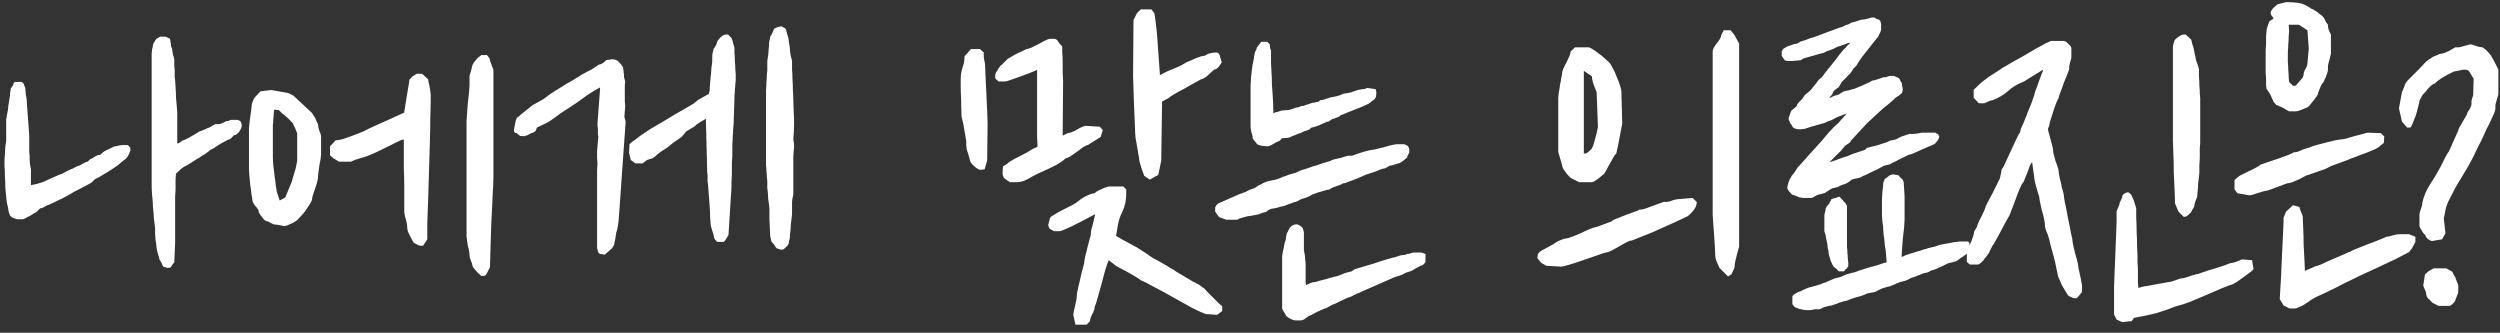 <svg width="293" height="39" viewBox="0 0 293 39" fill="none" xmlns="http://www.w3.org/2000/svg">
<rect x="0" y="0" width="293" height="39" fill="#333333" stroke="none"/>
<path d="M17.776 6.3C17.776 6.2 17.793 6.033 17.826 5.8C17.893 5.533 17.926 5.367 17.926 5.3C17.926 5.2 17.993 5.05 18.126 4.85L18.326 4.55L18.526 4.45C18.593 4.417 18.643 4.383 18.676 4.35C18.709 4.317 18.759 4.3 18.826 4.3H19.376C19.41 4.3 19.459 4.317 19.526 4.35C19.593 4.383 19.66 4.417 19.726 4.45L19.926 4.55C19.926 4.617 19.943 4.683 19.976 4.75C19.976 4.817 19.976 4.883 19.976 4.95C20.009 4.983 20.026 5.033 20.026 5.1C20.026 5.267 20.043 5.4 20.076 5.5C20.11 5.6 20.143 5.683 20.176 5.75C20.176 5.85 20.209 6.067 20.276 6.4C20.376 6.7 20.426 6.9 20.426 7V7.4C20.426 7.433 20.426 7.55 20.426 7.75C20.459 7.95 20.476 8.167 20.476 8.4C20.476 8.633 20.476 8.85 20.476 9.05C20.509 9.25 20.526 9.367 20.526 9.4C20.526 9.567 20.543 9.85 20.576 10.25C20.61 10.617 20.626 11 20.626 11.4C20.66 11.8 20.693 12.183 20.726 12.55C20.759 12.883 20.776 13.1 20.776 13.2V16.8H20.926L21.426 16.45C21.526 16.45 21.759 16.35 22.126 16.15C22.526 15.917 22.843 15.733 23.076 15.6L23.376 15.4C23.443 15.4 23.626 15.333 23.926 15.2C24.259 15.033 24.459 14.95 24.526 14.95L25.226 14.55H25.626C25.759 14.55 25.926 14.5 26.126 14.4L26.526 14.2C26.66 14.2 26.759 14.183 26.826 14.15L27.026 14.05H27.876L28.176 14.2L28.326 14.55V14.85C28.293 14.917 28.259 15 28.226 15.1C28.16 15.267 28.076 15.4 27.976 15.5L27.776 15.7C27.676 15.8 27.559 15.85 27.426 15.85C27.36 15.917 27.259 16.017 27.126 16.15C27.026 16.283 26.91 16.35 26.776 16.35L26.126 16.7C25.926 16.8 25.676 16.95 25.376 17.15C25.11 17.35 24.943 17.45 24.876 17.45C24.676 17.55 24.509 17.667 24.376 17.8C24.076 18.033 23.843 18.183 23.676 18.25C23.576 18.35 23.343 18.5 22.976 18.7C22.643 18.9 22.41 19.05 22.276 19.15L21.776 19.45C21.709 19.45 21.543 19.55 21.276 19.75C21.043 19.95 20.826 20.15 20.626 20.35C20.626 20.483 20.61 20.7 20.576 21C20.576 21.3 20.576 21.633 20.576 22C20.576 22.333 20.559 22.667 20.526 23C20.526 23.3 20.526 23.517 20.526 23.65V28.45L20.426 30.75L20.176 31.05C20.143 31.15 20.093 31.233 20.026 31.3C19.959 31.367 19.826 31.4 19.626 31.4L19.126 31.25L19.026 31.05C19.026 30.983 18.959 30.85 18.826 30.65C18.759 30.55 18.709 30.45 18.676 30.35C18.676 30.283 18.61 30.05 18.476 29.65C18.376 29.25 18.326 28.967 18.326 28.8C18.326 28.7 18.293 28.467 18.226 28.1C18.193 27.733 18.176 27.517 18.176 27.45V26.7C18.176 26.667 18.16 26.533 18.126 26.3C18.093 26.033 18.059 25.767 18.026 25.5C18.026 25.233 18.009 24.983 17.976 24.75C17.943 24.483 17.926 24.333 17.926 24.3C17.926 23.867 17.893 23.4 17.826 22.9C17.793 22.367 17.776 22.067 17.776 22V6.3ZM0.526 18.8C0.526 18.733 0.543 18.483 0.576 18.05C0.609 17.617 0.626 17.317 0.626 17.15L0.726 16.5V14.05C0.726 13.983 0.759 13.767 0.826 13.4C0.926 13 0.976 12.667 0.976 12.4C0.976 12.333 1.009 12.133 1.076 11.8C1.143 11.433 1.176 11.217 1.176 11.15C1.176 11.117 1.176 11.067 1.176 11C1.176 10.9 1.193 10.8 1.226 10.7C1.226 10.567 1.243 10.45 1.276 10.35C1.309 10.283 1.359 10.217 1.426 10.15C1.459 10.083 1.493 10.033 1.526 10C1.559 9.933 1.576 9.867 1.576 9.8L1.726 9.6H2.526C2.559 9.633 2.609 9.667 2.676 9.7C2.776 9.8 2.826 9.883 2.826 9.95C2.826 9.983 2.843 10.033 2.876 10.1C2.943 10.233 2.976 10.317 2.976 10.35V10.55C2.976 10.617 2.993 10.8 3.026 11.1C3.093 11.4 3.126 11.583 3.126 11.65C3.126 11.783 3.143 12.067 3.176 12.5C3.209 12.9 3.243 13.333 3.276 13.8C3.309 14.267 3.343 14.717 3.376 15.15C3.409 15.583 3.426 15.867 3.426 16V16.5C3.426 16.667 3.426 16.867 3.426 17.1C3.426 17.333 3.426 17.567 3.426 17.8C3.459 18.033 3.476 18.25 3.476 18.45C3.476 18.617 3.476 18.717 3.476 18.75C3.476 18.85 3.493 19.05 3.526 19.35C3.593 19.617 3.626 19.783 3.626 19.85V21.7C3.659 21.7 3.743 21.683 3.876 21.65C4.009 21.617 4.159 21.583 4.326 21.55C4.526 21.483 4.693 21.433 4.826 21.4C4.993 21.333 5.093 21.3 5.126 21.3C5.459 21.133 5.776 20.983 6.076 20.85C6.343 20.75 6.576 20.65 6.776 20.55C7.009 20.45 7.193 20.383 7.326 20.35L7.576 20.2L8.276 19.85C8.343 19.85 8.493 19.783 8.726 19.65C8.959 19.517 9.109 19.45 9.176 19.45C9.243 19.45 9.409 19.367 9.676 19.2C9.943 19.033 10.143 18.95 10.276 18.95L10.576 18.65C10.643 18.65 10.776 18.583 10.976 18.45C11.21 18.283 11.376 18.2 11.476 18.2L11.826 18.1C11.926 17.933 12.143 17.767 12.476 17.6C12.843 17.433 13.093 17.317 13.226 17.25C13.293 17.183 13.393 17.15 13.526 17.15C13.659 17.117 13.809 17.083 13.976 17.05C14.11 17.017 14.276 17 14.476 17H14.976L15.276 17.3V17.65L15.176 17.9C15.043 18.267 14.86 18.533 14.626 18.7C14.393 18.867 14.126 19.083 13.826 19.35C13.726 19.417 13.559 19.533 13.326 19.7C13.126 19.833 12.893 19.983 12.626 20.15C12.36 20.317 12.11 20.467 11.876 20.6C11.676 20.733 11.526 20.817 11.426 20.85L11.126 21L10.726 21.4C10.659 21.433 10.509 21.517 10.276 21.65C10.076 21.75 9.826 21.883 9.526 22.05C9.259 22.183 8.993 22.317 8.726 22.45C8.493 22.583 8.326 22.683 8.226 22.75L7.676 23.05C7.609 23.083 7.493 23.15 7.326 23.25C7.159 23.317 6.976 23.4 6.776 23.5C6.576 23.6 6.376 23.7 6.176 23.8C5.976 23.9 5.826 23.967 5.726 24C5.659 24 5.509 24.067 5.276 24.2C5.076 24.333 4.909 24.4 4.776 24.4C4.709 24.4 4.593 24.5 4.426 24.7C4.259 24.867 4.143 24.95 4.076 24.95L3.426 25.35C3.359 25.35 3.226 25.417 3.026 25.55C2.859 25.65 2.726 25.7 2.626 25.7H2.426C2.359 25.7 2.259 25.7 2.126 25.7C2.026 25.7 1.943 25.683 1.876 25.65C1.743 25.617 1.643 25.583 1.576 25.55C1.509 25.55 1.426 25.5 1.326 25.4C1.259 25.367 1.209 25.317 1.176 25.25C1.143 25.183 1.109 25.1 1.076 25C1.009 24.8 0.976 24.65 0.976 24.55C0.976 24.483 0.926 24.25 0.826 23.85C0.759 23.45 0.726 23.183 0.726 23.05C0.693 22.783 0.659 22.433 0.626 22C0.626 21.533 0.609 21.083 0.576 20.65C0.576 20.183 0.559 19.783 0.526 19.45C0.526 19.083 0.526 18.867 0.526 18.8ZM29.179 15C29.179 14.9 29.195 14.733 29.229 14.5C29.262 14.233 29.296 13.967 29.329 13.7C29.362 13.433 29.395 13.2 29.429 13C29.462 12.767 29.479 12.617 29.479 12.55C29.479 12.35 29.529 12.117 29.629 11.85L29.829 11.45L30.529 10.7L31.779 10.55L33.779 10.9L34.379 11.2L36.579 13.25C36.679 13.45 36.795 13.633 36.929 13.8C36.995 13.967 37.062 14.133 37.129 14.3C37.229 14.433 37.279 14.533 37.279 14.6C37.279 14.8 37.329 15.05 37.429 15.35C37.562 15.617 37.629 15.85 37.629 16.05V18.1C37.629 18.2 37.612 18.367 37.579 18.6C37.545 18.833 37.495 19.1 37.429 19.4C37.395 19.667 37.362 19.917 37.329 20.15C37.295 20.383 37.279 20.533 37.279 20.6C37.279 20.8 37.245 21.033 37.179 21.3C37.112 21.567 37.029 21.833 36.929 22.1C36.829 22.367 36.745 22.617 36.679 22.85C36.612 23.05 36.579 23.2 36.579 23.3C36.579 23.467 36.429 23.767 36.129 24.2C35.862 24.633 35.645 24.933 35.479 25.1L34.829 25.8C34.696 25.9 34.545 26 34.379 26.1C34.245 26.167 34.096 26.233 33.929 26.3C33.762 26.4 33.562 26.467 33.329 26.5L32.829 26.4C32.495 26.333 32.245 26.3 32.079 26.3L31.379 25.95C31.145 25.95 30.912 25.767 30.679 25.4C30.546 25.267 30.429 25.083 30.329 24.85C30.329 24.65 30.195 24.417 29.929 24.15C29.695 23.85 29.579 23.617 29.579 23.45C29.579 23.35 29.546 23.133 29.479 22.8C29.445 22.433 29.395 22.067 29.329 21.7C29.296 21.3 29.262 20.933 29.229 20.6C29.195 20.233 29.179 20 29.179 19.9V15ZM47.329 16.35C47.162 16.35 46.929 16.433 46.629 16.6C46.329 16.733 46.096 16.85 45.929 16.95C45.395 17.217 44.779 17.517 44.079 17.85C43.379 18.183 42.745 18.417 42.179 18.55C42.112 18.583 42.029 18.617 41.929 18.65C41.829 18.65 41.712 18.683 41.579 18.75C41.446 18.817 41.295 18.883 41.129 18.95H39.729L39.079 18.55L38.679 18.2V17.15L39.329 16.45C39.529 16.45 39.812 16.4 40.179 16.3C40.545 16.167 40.929 16.033 41.329 15.9C41.729 15.733 42.112 15.583 42.479 15.45C42.846 15.283 43.112 15.15 43.279 15.05L47.379 13.2C47.379 13.1 47.412 12.867 47.479 12.5C47.545 12.1 47.612 11.683 47.679 11.25C47.745 10.817 47.812 10.417 47.879 10.05C47.946 9.683 47.979 9.45 47.979 9.35L48.279 9L48.829 8.65H49.479L50.179 9.3C50.212 9.567 50.262 9.817 50.329 10.05C50.362 10.25 50.395 10.45 50.429 10.65C50.462 10.85 50.479 11 50.479 11.1V12.05C50.479 12.45 50.462 13.067 50.429 13.9C50.429 14.733 50.412 15.683 50.379 16.75C50.346 17.783 50.312 18.883 50.279 20.05C50.245 21.183 50.212 22.283 50.179 23.35C50.145 24.383 50.112 25.333 50.079 26.2C50.079 27.033 50.079 27.65 50.079 28.05L49.579 28.8H49.179L48.479 28.45L48.079 27.7L47.879 27.3C47.779 27.1 47.729 26.867 47.729 26.6C47.729 26.533 47.712 26.4 47.679 26.2C47.645 26 47.596 25.8 47.529 25.6C47.462 25.367 47.412 25.117 47.379 24.85V23.1C47.379 22.833 47.379 22.383 47.379 21.75C47.379 21.117 47.362 20.45 47.329 19.75C47.329 19.017 47.329 18.333 47.329 17.7C47.329 17.067 47.329 16.617 47.329 16.35ZM54.679 14.2C54.679 14.1 54.696 13.85 54.729 13.45C54.762 13.017 54.795 12.567 54.829 12.1C54.895 11.6 54.946 11.15 54.979 10.75C55.012 10.317 55.029 10.05 55.029 9.95V9.25C55.029 9.183 55.029 9.067 55.029 8.9C55.062 8.733 55.112 8.567 55.179 8.4C55.212 8.233 55.262 8.033 55.329 7.8C55.329 7.667 55.446 7.45 55.679 7.15C55.779 7.017 55.895 6.883 56.029 6.75L56.429 6.45H57.079C57.112 6.517 57.162 6.583 57.229 6.65C57.362 6.783 57.429 6.933 57.429 7.1L57.829 8.2V20.95C57.829 21.317 57.795 22 57.729 23C57.696 23.967 57.645 25.017 57.579 26.15C57.545 27.25 57.512 28.3 57.479 29.3C57.446 30.267 57.429 30.933 57.429 31.3L57.079 32L56.879 32.3L56.429 32.35L56.029 32C55.895 31.867 55.779 31.733 55.679 31.6C55.446 31.367 55.329 31.133 55.329 30.9C55.262 30.767 55.212 30.633 55.179 30.5C55.079 30.3 55.029 30.083 55.029 29.85C55.029 29.783 55.012 29.65 54.979 29.45C54.946 29.25 54.895 29.033 54.829 28.8C54.795 28.567 54.762 28.35 54.729 28.15C54.696 27.95 54.679 27.8 54.679 27.7V14.2ZM31.979 18.45C31.979 18.65 31.995 18.967 32.029 19.4C32.096 19.8 32.145 20.217 32.179 20.65C32.245 21.05 32.295 21.433 32.329 21.8C32.395 22.133 32.429 22.35 32.429 22.45L32.779 23.5L33.429 23.15L34.029 21.7C34.129 21.5 34.212 21.267 34.279 21C34.379 20.7 34.462 20.417 34.529 20.15C34.629 19.85 34.696 19.583 34.729 19.35C34.795 19.083 34.829 18.9 34.829 18.8V15.65C34.829 15.583 34.795 15.5 34.729 15.4C34.696 15.267 34.645 15.133 34.579 15L34.379 14.6C34.379 14.5 34.295 14.383 34.129 14.25C33.995 14.083 33.829 13.917 33.629 13.75C33.462 13.583 33.279 13.433 33.079 13.3C32.912 13.133 32.779 13 32.679 12.9L32.129 12.85C32.129 12.95 32.112 13.117 32.079 13.35C32.079 13.55 32.062 13.767 32.029 14C32.029 14.233 32.012 14.45 31.979 14.65C31.979 14.85 31.979 14.983 31.979 15.05V18.45ZM73.727 17.9L73.777 16.9C74.01 16.667 74.244 16.483 74.477 16.35C74.71 16.183 74.927 16.017 75.127 15.85C75.26 15.75 75.61 15.517 76.177 15.15C76.777 14.783 77.427 14.4 78.127 14C78.827 13.567 79.477 13.183 80.077 12.85C80.71 12.483 81.11 12.25 81.277 12.15L81.827 11.7L83.077 11L83.177 10.6C83.177 10.567 83.177 10.467 83.177 10.3C83.21 10.1 83.227 9.883 83.227 9.65C83.26 9.417 83.277 9.217 83.277 9.05C83.31 8.85 83.327 8.733 83.327 8.7C83.327 8.567 83.344 8.317 83.377 7.95C83.444 7.55 83.477 7.283 83.477 7.15V6.8C83.477 6.733 83.477 6.65 83.477 6.55C83.477 6.45 83.494 6.333 83.527 6.2C83.56 6.067 83.594 5.917 83.627 5.75L83.827 5.45C83.96 5.25 84.027 5.083 84.027 4.95C84.094 4.783 84.227 4.6 84.427 4.4C84.627 4.167 84.86 4.05 85.127 4.05H85.327L85.727 4.45L85.877 4.85C85.877 4.917 85.91 5.05 85.977 5.25C86.01 5.383 86.044 5.5 86.077 5.6C86.077 5.7 86.077 5.9 86.077 6.2C86.11 6.5 86.127 6.817 86.127 7.15C86.16 7.483 86.177 7.8 86.177 8.1C86.21 8.4 86.227 8.6 86.227 8.7V9.45C86.227 9.483 86.21 9.617 86.177 9.85C86.177 10.05 86.16 10.267 86.127 10.5C86.127 10.733 86.11 10.967 86.077 11.2C86.077 11.4 86.077 11.517 86.077 11.55L85.977 14.6C85.977 14.667 85.96 14.833 85.927 15.1C85.927 15.367 85.91 15.667 85.877 16C85.877 16.3 85.86 16.583 85.827 16.85C85.827 17.117 85.827 17.267 85.827 17.3V18.35C85.827 18.45 85.81 18.683 85.777 19.05C85.777 19.383 85.777 19.767 85.777 20.2C85.777 20.6 85.76 20.983 85.727 21.35C85.727 21.683 85.727 21.9 85.727 22L85.377 27.55L84.977 28.2L84.827 28.35H84.077C84.01 28.317 83.944 28.25 83.877 28.15C83.744 28.017 83.677 27.883 83.677 27.75C83.677 27.65 83.61 27.417 83.477 27.05C83.344 26.65 83.277 26.35 83.277 26.15C83.277 26.017 83.26 25.783 83.227 25.45C83.227 25.083 83.21 24.683 83.177 24.25C83.144 23.817 83.11 23.367 83.077 22.9C83.044 22.433 83.01 22 82.977 21.6C82.977 21.567 82.96 21.467 82.927 21.3C82.927 21.1 82.927 20.9 82.927 20.7C82.927 20.5 82.91 20.317 82.877 20.15C82.877 19.983 82.877 19.883 82.877 19.85L82.727 13.9C82.66 13.967 82.444 14.1 82.077 14.3C81.744 14.5 81.527 14.667 81.427 14.8L80.427 15.4L79.927 16C79.827 16.1 79.594 16.267 79.227 16.5C78.894 16.733 78.694 16.883 78.627 16.95C78.56 17.017 78.444 17.117 78.277 17.25C78.11 17.35 77.927 17.467 77.727 17.6C77.56 17.7 77.394 17.817 77.227 17.95C77.094 18.05 77.01 18.117 76.977 18.15L76.777 18.35L76.477 18.55L75.827 18.75L75.327 19.15H74.477L73.927 18.75L73.727 17.9ZM69.977 29C69.977 28.9 69.977 28.717 69.977 28.45C69.977 28.183 69.977 27.9 69.977 27.6C69.977 27.3 69.977 27.033 69.977 26.8C69.977 26.533 69.977 26.35 69.977 26.25V26.05C69.977 26.017 69.977 25.867 69.977 25.6C69.977 25.333 69.977 25.05 69.977 24.75C69.977 24.417 69.977 24.117 69.977 23.85C69.977 23.583 69.977 23.417 69.977 23.35V19.95L70.027 19.15C70.027 19.083 70.01 18.867 69.977 18.5C69.977 18.133 69.977 17.867 69.977 17.7L70.127 16C70.127 15.967 70.11 15.883 70.077 15.75C70.077 15.583 70.077 15.417 70.077 15.25C70.077 15.05 70.06 14.883 70.027 14.75C70.027 14.583 70.027 14.483 70.027 14.45L70.327 10.45V10.25L69.777 10.55L68.827 11.15L67.577 12.05L65.677 13.3C65.577 13.367 65.327 13.55 64.927 13.85C64.56 14.117 64.277 14.3 64.077 14.4L62.927 14.95L62.777 15.35L62.477 15.55C62.41 15.55 62.344 15.567 62.277 15.6C62.21 15.633 62.144 15.667 62.077 15.7C61.977 15.767 61.894 15.817 61.827 15.85C61.76 15.85 61.694 15.867 61.627 15.9C61.494 15.967 61.394 15.983 61.327 15.95H61.077C60.977 15.95 60.86 15.883 60.727 15.75C60.66 15.683 60.594 15.633 60.527 15.6C60.394 15.6 60.31 15.55 60.277 15.45C60.244 15.383 60.227 15.317 60.227 15.25L60.427 14.2L60.577 13.8C60.71 13.733 60.86 13.617 61.027 13.45C61.127 13.35 61.227 13.267 61.327 13.2C61.427 13.133 61.594 13 61.827 12.8C62.094 12.567 62.277 12.417 62.377 12.35L63.727 11.6L64.377 11.1L65.127 10.6C65.227 10.567 65.394 10.467 65.627 10.3C65.894 10.133 66.16 9.967 66.427 9.8C66.727 9.633 66.994 9.483 67.227 9.35C67.46 9.183 67.627 9.083 67.727 9.05L68.177 8.75L68.827 8.4L69.327 8.15L69.927 7.75L70.127 7.6C70.427 7.533 70.644 7.433 70.777 7.3C70.877 7.233 70.96 7.15 71.027 7.05C71.094 7.05 71.177 7.033 71.277 7C71.344 7 71.41 7 71.477 7C71.544 6.967 71.61 6.95 71.677 6.95H71.877C71.977 6.95 72.094 6.983 72.227 7.05L72.427 7.15L72.827 7.6L73.027 7.9C73.027 8 73.044 8.1 73.077 8.2C73.077 8.267 73.077 8.35 73.077 8.45C73.11 8.55 73.127 8.633 73.127 8.7C73.127 8.767 73.127 8.85 73.127 8.95C73.127 9.017 73.144 9.1 73.177 9.2L73.277 9.6C73.244 9.7 73.227 9.9 73.227 10.2C73.227 10.467 73.227 10.75 73.227 11.05C73.227 11.35 73.227 11.633 73.227 11.9C73.26 12.133 73.277 12.3 73.277 12.4L73.177 13.7L73.327 14.25L72.527 25.55C72.527 25.65 72.51 25.817 72.477 26.05C72.444 26.25 72.41 26.467 72.377 26.7C72.344 26.9 72.294 27.083 72.227 27.25C72.194 27.417 72.177 27.517 72.177 27.55C72.177 27.65 72.144 27.85 72.077 28.15C72.01 28.45 71.977 28.633 71.977 28.7L71.727 29.1L70.877 29.85L70.327 29.75C70.227 29.75 70.144 29.65 70.077 29.45C70.01 29.217 69.977 29.067 69.977 29ZM89.777 11C89.777 10.967 89.777 10.817 89.777 10.55C89.81 10.25 89.827 9.933 89.827 9.6C89.86 9.267 89.877 8.967 89.877 8.7C89.91 8.433 89.927 8.283 89.927 8.25V7.6C89.927 7.5 89.927 7.35 89.927 7.15C89.96 6.917 89.994 6.7 90.027 6.5C90.06 6.267 90.077 6.05 90.077 5.85C90.11 5.65 90.127 5.5 90.127 5.4C90.127 5.333 90.127 5.25 90.127 5.15C90.127 5.05 90.144 4.933 90.177 4.8L90.277 4.3C90.344 4.2 90.41 4.083 90.477 3.95C90.61 3.683 90.677 3.517 90.677 3.45L90.827 3.3C90.894 3.267 90.977 3.233 91.077 3.2C91.277 3.133 91.41 3.1 91.477 3.1H91.627L91.977 3.3L92.127 3.45C92.127 3.55 92.177 3.75 92.277 4.05C92.377 4.35 92.427 4.533 92.427 4.6C92.427 4.767 92.444 4.917 92.477 5.05C92.544 5.383 92.577 5.617 92.577 5.75C92.577 5.95 92.61 6.217 92.677 6.55C92.777 6.883 92.827 7.083 92.827 7.15V7.6C92.827 7.667 92.827 7.85 92.827 8.15C92.86 8.45 92.877 8.817 92.877 9.25C92.91 9.65 92.927 10.083 92.927 10.55C92.96 10.983 92.977 11.383 92.977 11.75C92.977 11.85 92.994 12.333 93.027 13.2C93.094 14.033 93.077 15.1 92.977 16.4C93.077 16.767 93.094 17.167 93.027 17.6C92.994 18 92.977 18.25 92.977 18.35V22.75C92.977 22.85 92.944 23.017 92.877 23.25C92.844 23.45 92.827 23.617 92.827 23.75V25.1C92.827 25.133 92.81 25.283 92.777 25.55C92.744 25.783 92.71 26.05 92.677 26.35C92.677 26.617 92.66 26.883 92.627 27.15C92.594 27.383 92.577 27.517 92.577 27.55V27.75C92.577 27.883 92.544 28.05 92.477 28.25C92.444 28.383 92.427 28.483 92.427 28.55C92.427 28.617 92.344 28.733 92.177 28.9C92.01 29.067 91.877 29.183 91.777 29.25H91.477L91.027 29.1L90.827 28.85C90.827 28.783 90.76 28.683 90.627 28.55L90.427 28.35L90.277 27.75C90.277 27.65 90.26 27.35 90.227 26.85C90.194 26.317 90.177 25.95 90.177 25.75V24.4C90.177 24.367 90.16 24.233 90.127 24C90.094 23.767 90.06 23.517 90.027 23.25C90.027 22.95 90.01 22.683 89.977 22.45C89.944 22.183 89.927 22.033 89.927 22V21.15C89.927 21.117 89.91 21 89.877 20.8C89.877 20.567 89.86 20.317 89.827 20.05C89.827 19.783 89.81 19.55 89.777 19.35C89.777 19.117 89.777 18.983 89.777 18.95V11ZM125.796 36.95C125.796 36.75 125.863 36.383 125.996 35.85C126.13 35.317 126.196 34.933 126.196 34.7C126.196 34.5 126.246 34.2 126.346 33.8C126.446 33.367 126.546 32.933 126.646 32.5C126.746 32.033 126.846 31.633 126.946 31.3C127.046 30.933 127.096 30.7 127.096 30.6C127.096 30.5 127.13 30.3 127.196 30C127.296 29.667 127.38 29.333 127.446 29C127.546 28.633 127.63 28.317 127.696 28.05C127.796 27.75 127.846 27.55 127.846 27.45C127.846 27.317 127.863 27.15 127.896 26.95C127.963 26.717 128.03 26.483 128.096 26.25C128.163 25.983 128.213 25.75 128.246 25.55C128.313 25.35 128.346 25.2 128.346 25.1C127.68 25.467 127.046 25.8 126.446 26.1C125.946 26.367 125.463 26.6 124.996 26.8C124.563 27 124.28 27.1 124.146 27.1H123.546L122.996 26.8L122.846 26.4L123.046 25.6C123.046 25.5 123.196 25.367 123.496 25.2C123.796 25 124.146 24.8 124.546 24.6C124.946 24.4 125.313 24.217 125.646 24.05C126.013 23.85 126.246 23.7 126.346 23.6C126.613 23.367 126.946 23.15 127.346 22.95C127.78 22.75 128.096 22.65 128.296 22.65C128.363 22.55 128.496 22.45 128.696 22.35C128.896 22.25 129.08 22.167 129.246 22.1C129.446 22 129.68 21.917 129.946 21.85H131.646L131.996 22.2V22.65C131.996 23.483 131.846 24.2 131.546 24.8C131.246 25.367 131.046 26.033 130.946 26.8L130.796 27.65L131.496 28.05L133.246 29L134.496 29.8C134.596 29.9 134.813 30.05 135.146 30.25C135.48 30.417 135.813 30.6 136.146 30.8C136.513 31 136.846 31.2 137.146 31.4C137.48 31.567 137.696 31.7 137.796 31.8L139.896 33.05C139.963 33.05 140.063 33.1 140.196 33.2C140.363 33.267 140.513 33.35 140.646 33.45C140.78 33.583 140.946 33.7 141.146 33.8C141.246 33.933 141.396 34.1 141.596 34.3C141.796 34.5 141.996 34.7 142.196 34.9C142.396 35.1 142.596 35.3 142.796 35.5C142.996 35.667 143.146 35.8 143.246 35.9V36.45L142.646 36.9L141.296 36.8C140.996 36.7 140.48 36.467 139.746 36.1C139.046 35.7 138.296 35.283 137.496 34.85C136.696 34.383 135.93 33.967 135.196 33.6C134.496 33.2 133.996 32.95 133.696 32.85C133.596 32.75 133.38 32.6 133.046 32.4C132.713 32.2 132.363 32 131.996 31.8C131.63 31.6 131.28 31.417 130.946 31.25C130.646 31.05 130.446 30.9 130.346 30.8L129.946 30.5C129.846 30.7 129.713 31.067 129.546 31.6C129.413 32.133 129.263 32.7 129.096 33.3C128.93 33.867 128.78 34.4 128.646 34.9C128.513 35.4 128.396 35.75 128.296 35.95C128.296 36.217 128.196 36.517 127.996 36.85C127.83 37.183 127.746 37.45 127.746 37.65L127.346 38.05H126.046L125.796 36.95ZM121.596 17.2C121.596 16.867 121.58 16.517 121.546 16.15C121.546 15.75 121.546 15.383 121.546 15.05C121.546 14.683 121.546 14.383 121.546 14.15C121.546 13.917 121.546 13.767 121.546 13.7V8.2C121.213 8.333 120.846 8.483 120.446 8.65C120.08 8.783 119.713 8.917 119.346 9.05C118.98 9.183 118.646 9.3 118.346 9.4C118.08 9.5 117.896 9.55 117.796 9.55H117.046L116.646 9.2V8.7C116.713 8.533 116.796 8.383 116.896 8.25C116.963 8.117 117.046 7.983 117.146 7.85C117.246 7.717 117.363 7.6 117.496 7.5L117.946 7.05C118.013 6.95 118.18 6.833 118.446 6.7C118.713 6.533 118.98 6.383 119.246 6.25C119.58 6.117 119.93 5.95 120.296 5.75C120.396 5.75 120.58 5.7 120.846 5.6C121.113 5.467 121.38 5.333 121.646 5.2C121.946 5.033 122.23 4.883 122.496 4.75C122.763 4.617 122.946 4.55 123.046 4.55H123.546C123.746 4.55 123.896 4.65 123.996 4.85C124.096 5.017 124.263 5.217 124.496 5.45C124.496 5.55 124.496 5.783 124.496 6.15C124.53 6.483 124.546 6.867 124.546 7.3C124.546 7.7 124.546 8.1 124.546 8.5C124.58 8.9 124.596 9.2 124.596 9.4L124.546 15.9L125.146 15.6C125.38 15.6 125.73 15.467 126.196 15.2C126.696 14.9 127.063 14.75 127.296 14.75L128.896 14.85L129.246 15.25L128.996 16.05L127.496 17C127.396 17 127.213 17.083 126.946 17.25C126.713 17.417 126.463 17.6 126.196 17.8C125.93 18 125.663 18.183 125.396 18.35C125.163 18.483 124.996 18.55 124.896 18.55L124.546 18.85C124.413 18.95 124.18 19.1 123.846 19.3C123.546 19.467 123.213 19.633 122.846 19.8C122.48 19.967 122.113 20.133 121.746 20.3C121.413 20.467 121.146 20.6 120.946 20.7C120.713 20.867 120.396 21.033 119.996 21.2C119.596 21.333 119.196 21.383 118.796 21.35H118.346L117.646 20.85L117.496 20.4L117.546 19.5L118.046 19.2C118.146 19.067 118.33 18.933 118.596 18.8C118.863 18.633 119.146 18.483 119.446 18.35C119.746 18.183 120.03 18.033 120.296 17.9C120.596 17.733 120.813 17.6 120.946 17.5L121.596 17.2ZM133.246 1.55L133.696 1.1H134.946L135.296 1.55C135.496 2.817 135.63 4.083 135.696 5.35C135.796 6.583 135.88 7.733 135.946 8.8C136.413 8.533 136.946 8.283 137.546 8.05C138.146 7.817 138.646 7.567 139.046 7.3C139.313 7.2 139.663 7.05 140.096 6.85C140.563 6.65 140.896 6.55 141.096 6.55C141.163 6.55 141.246 6.517 141.346 6.45C141.48 6.35 141.63 6.283 141.796 6.25C142.063 6.183 142.313 6.15 142.546 6.15C142.78 6.15 142.93 6.317 142.996 6.65L143.196 7.3C143.096 7.467 142.996 7.617 142.896 7.75C142.696 8.017 142.496 8.15 142.296 8.15C142.063 8.383 141.846 8.583 141.646 8.75C141.48 8.917 141.313 9.05 141.146 9.15C140.98 9.25 140.846 9.3 140.746 9.3C140.546 9.4 140.246 9.567 139.846 9.8C139.48 10 139.096 10.217 138.696 10.45C138.296 10.65 137.93 10.85 137.596 11.05C137.263 11.25 137.046 11.4 136.946 11.5L136.196 11.9L136.096 18.85L135.746 20.5L134.746 21.05L134.096 20.6C133.996 20.3 133.896 20.017 133.796 19.75C133.73 19.517 133.663 19.3 133.596 19.1C133.53 18.867 133.496 18.683 133.496 18.55C133.496 18.45 133.463 18.267 133.396 18C133.363 17.7 133.313 17.4 133.246 17.1C133.213 16.8 133.163 16.517 133.096 16.25C133.063 15.95 133.046 15.75 133.046 15.65C133.046 15.45 133.03 15 132.996 14.3C132.963 13.567 132.93 12.8 132.896 12C132.863 11.067 132.83 10.033 132.796 8.9L132.846 2.35L133.246 1.55ZM112.596 9.3C112.596 8.833 112.663 8.383 112.796 7.95C112.963 7.517 113.046 7.067 113.046 6.6L113.796 5.75H114.846L115.296 6.15C115.296 6.283 115.296 6.417 115.296 6.55C115.296 6.683 115.313 6.833 115.346 7C115.38 7.167 115.413 7.333 115.446 7.5C115.446 7.7 115.463 8.117 115.496 8.75C115.53 9.383 115.563 10.083 115.596 10.85C115.63 11.583 115.663 12.3 115.696 13C115.73 13.7 115.746 14.2 115.746 14.5L115.696 18.8L115.396 19.85L114.896 19.9C114.73 19.9 114.48 19.75 114.146 19.45C113.813 19.15 113.646 18.883 113.646 18.65L113.446 17.95C113.38 17.783 113.33 17.617 113.296 17.45C113.263 17.25 113.246 17.1 113.246 17V16.55L112.896 14.5L112.696 13.7C112.663 12.933 112.646 12.25 112.646 11.65C112.613 11.117 112.596 10.633 112.596 10.2C112.596 9.733 112.596 9.433 112.596 9.3ZM150.267 30.35C150.267 30.317 150.267 30.217 150.267 30.05C150.3 29.85 150.334 29.633 150.367 29.4C150.434 29.167 150.484 28.933 150.517 28.7C150.55 28.467 150.6 28.3 150.667 28.2C150.667 28.133 150.684 28.05 150.717 27.95C150.717 27.883 150.717 27.817 150.717 27.75C150.75 27.683 150.767 27.617 150.767 27.55C150.767 27.483 150.8 27.383 150.867 27.25C150.9 27.183 150.934 27.133 150.967 27.1C150.967 27.033 151.034 26.9 151.167 26.7C151.234 26.6 151.317 26.517 151.417 26.45L151.767 26.3H152.067L152.367 26.45L152.667 26.7L152.817 27.2V28.85C152.817 28.95 152.817 29.1 152.817 29.3C152.85 29.467 152.884 29.65 152.917 29.85C152.95 30.05 152.967 30.25 152.967 30.45C153 30.617 153.017 30.733 153.017 30.8V32.65V33.1C153.017 33.2 153.034 33.3 153.067 33.4L153.517 33.2C153.617 33.167 153.717 33.133 153.817 33.1C153.95 33.067 154.067 33.05 154.167 33.05C154.267 33.017 154.434 32.967 154.667 32.9C154.934 32.833 155.2 32.767 155.467 32.7C155.734 32.6 155.967 32.533 156.167 32.5C156.367 32.433 156.5 32.4 156.567 32.4C156.634 32.4 156.834 32.333 157.167 32.2C157.534 32.033 157.75 31.95 157.817 31.95L158.417 31.8L158.767 31.55C159.467 31.35 160.2 31.133 160.967 30.9C161.734 30.633 162.484 30.4 163.217 30.2C163.317 30.2 163.5 30.15 163.767 30.05C164.067 29.95 164.25 29.9 164.317 29.9C164.484 29.9 164.617 29.883 164.717 29.85C164.817 29.817 164.9 29.783 164.967 29.75H165.117L165.617 29.6H166.567C166.634 29.6 166.734 29.633 166.867 29.7C166.934 29.733 167 29.75 167.067 29.75V30.65C167.067 30.717 167.05 30.767 167.017 30.8C166.984 30.8 166.95 30.833 166.917 30.9L166.767 31.05C166.567 31.117 166.384 31.2 166.217 31.3C166.05 31.367 165.9 31.45 165.767 31.55C165.634 31.617 165.517 31.683 165.417 31.75L164.967 31.9C164.9 31.9 164.717 31.983 164.417 32.15C164.117 32.283 163.934 32.35 163.867 32.35L163.417 32.5L159.417 34.25L159.267 34.35C159.167 34.35 158.967 34.433 158.667 34.6C158.367 34.767 158.167 34.85 158.067 34.85L157.817 34.95L156.967 35.35L156.367 35.65C156.267 35.65 156.084 35.733 155.817 35.9C155.55 36.067 155.367 36.15 155.267 36.15C155.167 36.183 155.017 36.25 154.817 36.35C154.65 36.417 154.467 36.5 154.267 36.6C154.067 36.7 153.884 36.8 153.717 36.9C153.55 36.967 153.434 37.017 153.367 37.05L152.817 37.45L152.517 37.55H151.767C151.6 37.517 151.45 37.467 151.317 37.4C151.084 37.3 150.9 37.183 150.767 37.05L150.667 36.9C150.667 36.833 150.6 36.717 150.467 36.55C150.334 36.35 150.267 36.217 150.267 36.15V30.35ZM142.567 24.05L142.767 23.85L145.267 22.75C145.3 22.75 145.4 22.717 145.567 22.65C145.734 22.583 145.9 22.517 146.067 22.45C146.234 22.35 146.4 22.267 146.567 22.2C146.734 22.133 146.834 22.1 146.867 22.1C146.934 22.1 147.067 22.033 147.267 21.9C147.467 21.733 147.617 21.65 147.717 21.65C148.117 21.383 148.55 21.217 149.017 21.15C149.484 21.083 149.95 20.933 150.417 20.7C150.484 20.7 150.634 20.65 150.867 20.55C151.1 20.45 151.25 20.4 151.317 20.4L151.867 20.25L152.167 20.1C152.334 20 152.617 19.9 153.017 19.8C153.417 19.667 153.7 19.567 153.867 19.5C154 19.467 154.184 19.417 154.417 19.35C154.65 19.25 154.884 19.167 155.117 19.1C155.384 19.033 155.617 18.967 155.817 18.9C156.05 18.8 156.2 18.733 156.267 18.7L156.917 18.55C157.017 18.55 157.2 18.5 157.467 18.4C157.767 18.3 157.95 18.25 158.017 18.25H158.467L158.867 18.1C158.967 18.067 159.117 18.017 159.317 17.95C159.55 17.883 159.767 17.817 159.967 17.75C160.2 17.683 160.4 17.633 160.567 17.6C160.734 17.567 160.85 17.55 160.917 17.55C160.984 17.55 161.134 17.517 161.367 17.45C161.634 17.383 161.917 17.317 162.217 17.25C162.517 17.15 162.817 17.067 163.117 17C163.417 16.933 163.65 16.9 163.817 16.9H164.567C164.634 16.933 164.717 16.967 164.817 17C164.984 17.1 165.067 17.167 165.067 17.2L165.167 17.5V17.85C165.167 17.917 165.117 18.017 165.017 18.15C164.95 18.283 164.917 18.383 164.917 18.45L164.567 18.75C164.5 18.817 164.417 18.883 164.317 18.95C164.117 19.083 163.984 19.15 163.917 19.15C163.85 19.15 163.684 19.2 163.417 19.3C163.184 19.367 163.034 19.4 162.967 19.4C162.9 19.4 162.767 19.467 162.567 19.6C162.4 19.7 162.284 19.75 162.217 19.75C162.15 19.75 162.017 19.783 161.817 19.85C161.65 19.917 161.45 20 161.217 20.1C161.017 20.167 160.817 20.233 160.617 20.3C160.45 20.367 160.35 20.4 160.317 20.4C160.25 20.4 160.15 20.433 160.017 20.5C159.884 20.567 159.734 20.633 159.567 20.7C159.4 20.767 159.25 20.833 159.117 20.9C158.984 20.967 158.9 21 158.867 21C158.834 21 158.75 21.033 158.617 21.1C158.484 21.133 158.334 21.183 158.167 21.25C158 21.317 157.834 21.383 157.667 21.45C157.534 21.483 157.434 21.5 157.367 21.5L157.117 21.65L156.267 21.95L155.967 22.1C155.934 22.133 155.884 22.167 155.817 22.2C155.75 22.233 155.65 22.25 155.517 22.25L154.867 22.45C154.767 22.45 154.55 22.517 154.217 22.65C153.884 22.75 153.667 22.85 153.567 22.95L152.967 23.2L152.467 23.35C152.334 23.417 152.217 23.483 152.117 23.55C151.917 23.65 151.767 23.7 151.667 23.7C151.634 23.7 151.55 23.733 151.417 23.8C151.284 23.833 151.134 23.883 150.967 23.95C150.8 24.017 150.634 24.083 150.467 24.15C150.334 24.183 150.25 24.2 150.217 24.2C150.15 24.2 149.967 24.25 149.667 24.35C149.367 24.417 149.184 24.45 149.117 24.45C149.05 24.45 148.95 24.483 148.817 24.55L148.617 24.65L148.367 24.85C148.234 24.85 148.05 24.9 147.817 25C147.584 25.1 147.434 25.15 147.367 25.15L146.567 25.3C146.4 25.3 146.15 25.35 145.817 25.45C145.517 25.55 145.334 25.6 145.267 25.6L145.017 25.75H143.717L143.167 25.55C143.134 25.55 143.05 25.517 142.917 25.45C142.85 25.417 142.8 25.367 142.767 25.3L142.417 24.8V24.3L142.567 24.05ZM146.567 10.45C146.567 10.383 146.567 10.217 146.567 9.95C146.6 9.683 146.617 9.4 146.617 9.1C146.65 8.767 146.684 8.467 146.717 8.2C146.75 7.9 146.784 7.667 146.817 7.5L146.967 6.8V6.65C146.967 6.617 147 6.467 147.067 6.2C147.1 6.067 147.15 5.95 147.217 5.85L147.317 5.55L147.817 4.9H148.517L148.817 5.2C148.817 5.3 148.834 5.45 148.867 5.65C148.934 5.817 148.967 5.933 148.967 6V7.5C148.967 7.667 148.984 7.967 149.017 8.4C149.05 8.833 149.067 9.317 149.067 9.85C149.1 10.35 149.134 10.833 149.167 11.3C149.2 11.733 149.217 12.033 149.217 12.2C149.217 12.367 149.217 12.533 149.217 12.7C149.25 12.867 149.25 13.05 149.217 13.25L149.767 13.1L150.217 12.95L150.967 12.9C151.034 12.9 151.217 12.85 151.517 12.75C151.817 12.617 152 12.567 152.067 12.6L152.617 12.4C152.65 12.433 152.717 12.433 152.817 12.4C152.95 12.333 153.084 12.283 153.217 12.25C153.384 12.183 153.534 12.133 153.667 12.1C153.8 12.033 153.884 12.017 153.917 12.05L154.567 11.9L154.717 11.75C154.817 11.75 154.984 11.717 155.217 11.65C155.484 11.55 155.65 11.5 155.717 11.5C155.75 11.467 155.85 11.433 156.017 11.4C156.184 11.367 156.367 11.333 156.567 11.3C156.767 11.233 156.934 11.183 157.067 11.15C157.234 11.083 157.334 11.033 157.367 11L157.967 10.9C158 10.9 158.1 10.883 158.267 10.85C158.434 10.783 158.617 10.717 158.817 10.65C159.017 10.583 159.2 10.533 159.367 10.5C159.534 10.467 159.634 10.45 159.667 10.45C159.834 10.45 159.95 10.433 160.017 10.4L160.217 10.3L161.217 10.45L161.317 10.8L161.267 11.35L161.117 11.6L160.417 12.15C160.284 12.217 160.067 12.317 159.767 12.45C159.467 12.583 159.134 12.717 158.767 12.85C158.434 12.983 158.1 13.117 157.767 13.25C157.467 13.383 157.25 13.467 157.117 13.5C157.05 13.6 156.934 13.683 156.767 13.75C156.6 13.783 156.484 13.833 156.417 13.9C156.317 13.867 156.15 13.933 155.917 14.1C155.717 14.267 155.584 14.317 155.517 14.25C155.45 14.317 155.317 14.383 155.117 14.45C154.95 14.517 154.767 14.6 154.567 14.7C154.367 14.767 154.167 14.833 153.967 14.9C153.767 14.933 153.65 14.967 153.617 15L153.517 15.15C153.484 15.15 153.4 15.183 153.267 15.25C153.134 15.283 152.984 15.333 152.817 15.4C152.684 15.467 152.55 15.533 152.417 15.6C152.317 15.633 152.25 15.65 152.217 15.65L151.617 15.9C151.584 15.9 151.534 15.917 151.467 15.95C151.4 15.983 151.334 16.017 151.267 16.05L150.967 16.15L150.267 16.2L149.967 16.5L149.617 16.65L148.917 17.05L148.617 17.15L147.967 17.1C147.9 17.1 147.767 17.067 147.567 17C147.467 16.967 147.384 16.933 147.317 16.9C147.284 16.8 147.167 16.65 146.967 16.45C146.8 16.217 146.75 16.067 146.817 16C146.75 15.8 146.7 15.633 146.667 15.5C146.6 15.167 146.567 14.95 146.567 14.85V10.45ZM200.726 6.05C200.726 5.783 200.893 5.45 201.226 5.05C201.559 4.65 201.726 4.333 201.726 4.1L202.026 3.55H202.826L203.276 4.1L203.826 5.1V28.9L203.526 30C203.459 30.267 203.393 30.55 203.326 30.85C203.293 31.117 203.276 31.3 203.276 31.4L202.926 32.15L202.526 32.4L201.526 31.4C201.426 31.2 201.343 31.017 201.276 30.85C201.109 30.517 201.026 30.2 201.026 29.9C201.026 29.667 201.009 29.3 200.976 28.8C200.943 28.3 200.909 27.8 200.876 27.3C200.843 26.8 200.809 26.35 200.776 25.95C200.743 25.517 200.726 25.25 200.726 25.15V6.05ZM182.626 11.5C182.626 11.367 182.643 11.167 182.676 10.9C182.743 10.6 182.793 10.3 182.826 10C182.893 9.7 182.943 9.417 182.976 9.15C183.043 8.883 183.076 8.7 183.076 8.6C183.076 8.467 183.126 8.283 183.226 8.05C183.326 7.817 183.443 7.583 183.576 7.35C183.709 7.083 183.826 6.833 183.926 6.6C184.026 6.367 184.076 6.183 184.076 6.05L184.576 5.55H186.176C186.276 5.55 186.426 5.617 186.626 5.75C186.859 5.883 187.093 6.05 187.326 6.25C187.593 6.417 187.826 6.6 188.026 6.8C188.259 7 188.443 7.167 188.576 7.3C188.709 7.433 188.859 7.667 189.026 8C189.193 8.3 189.343 8.633 189.476 9C189.643 9.367 189.776 9.717 189.876 10.05C189.976 10.383 190.026 10.6 190.026 10.7L190.126 14.5L189.626 17.1L189.426 18C189.293 18.1 189.159 18.283 189.026 18.55C188.893 18.817 188.743 19.083 188.576 19.35C188.409 19.683 188.226 20.017 188.026 20.35L187.426 20.85C187.259 20.983 187.093 21.1 186.926 21.2C186.793 21.3 186.676 21.35 186.576 21.35H185.076L184.076 20.85C183.876 20.65 183.709 20.467 183.576 20.3C183.443 20.133 183.326 19.967 183.226 19.8C183.126 19.633 183.076 19.483 183.076 19.35L182.626 17.8V11.5ZM180.226 29.85C180.293 29.617 180.543 29.4 180.976 29.2C181.443 28.967 181.809 28.767 182.076 28.6C182.276 28.467 182.459 28.35 182.626 28.25C182.793 28.183 182.959 28.117 183.126 28.05C183.293 27.983 183.443 27.95 183.576 27.95C183.676 27.95 183.893 27.883 184.226 27.75C184.593 27.617 184.959 27.467 185.326 27.3C185.726 27.1 186.093 26.933 186.426 26.8C186.793 26.667 187.026 26.6 187.126 26.6L188.876 25.95C189.009 25.817 189.226 25.7 189.526 25.6C189.859 25.467 190.193 25.333 190.526 25.2C190.859 25.067 191.176 24.95 191.476 24.85C191.809 24.75 192.043 24.65 192.176 24.55C192.309 24.583 192.526 24.55 192.826 24.45C193.126 24.35 193.443 24.233 193.776 24.1C194.143 23.967 194.559 23.817 195.026 23.65C195.159 23.683 195.309 23.683 195.476 23.65C195.643 23.617 195.809 23.567 195.976 23.5C196.143 23.433 196.343 23.383 196.576 23.35L198.376 23.2L198.876 23.7L198.826 23.9C198.826 24.1 198.709 24.35 198.476 24.65C198.276 24.917 198.043 25.15 197.776 25.35L196.176 26.1L193.726 27.2L191.226 28.2C191.126 28.167 190.926 28.233 190.626 28.4C190.359 28.533 190.059 28.7 189.726 28.9C189.426 29.067 189.126 29.233 188.826 29.4C188.526 29.533 188.309 29.6 188.176 29.6C187.909 29.667 187.509 29.8 186.976 30C186.476 30.167 185.943 30.35 185.376 30.55C184.809 30.75 184.293 30.917 183.826 31.05C183.359 31.183 183.076 31.25 182.976 31.25L181.226 31.15L180.626 30.8L180.176 30.25L180.226 29.85ZM185.626 18C185.826 18 185.959 17.967 186.026 17.9C186.126 17.833 186.259 17.717 186.426 17.55C186.526 17.483 186.626 17.317 186.726 17.05C186.826 16.75 186.909 16.45 186.976 16.15C187.076 15.85 187.143 15.583 187.176 15.35C187.243 15.083 187.276 14.917 187.276 14.85L187.126 10.8C187.026 10.533 186.926 10.283 186.826 10.05C186.659 9.617 186.576 9.25 186.576 8.95L185.626 8.3V18ZM215.416 21.9C215.416 21.9 215.299 21.933 215.066 22C214.966 22.033 214.883 22.05 214.816 22.05C214.749 22.05 214.566 22.15 214.266 22.35C213.999 22.55 213.833 22.65 213.766 22.65L213.166 22.8C213.099 22.8 212.949 22.867 212.716 23C212.516 23.133 212.366 23.2 212.266 23.2H211.216C211.183 23.2 211.133 23.183 211.066 23.15C210.999 23.15 210.949 23.15 210.916 23.15C210.883 23.117 210.849 23.1 210.816 23.1C210.683 23.033 210.516 22.967 210.316 22.9C210.183 22.867 210.083 22.833 210.016 22.8L209.616 22.35L209.466 22.05C209.466 21.983 209.483 21.867 209.516 21.7C209.583 21.533 209.616 21.417 209.616 21.35C209.649 21.25 209.699 21.133 209.766 21C209.833 20.9 209.883 20.817 209.916 20.75C209.949 20.683 209.983 20.617 210.016 20.55C210.116 20.483 210.249 20.317 210.416 20.05C210.583 19.75 210.716 19.567 210.816 19.5L212.016 18.15L212.566 17.55L213.516 16.5L213.766 16.2L214.266 15.6L215.066 14.75C215.133 14.717 215.233 14.633 215.366 14.5C215.533 14.333 215.683 14.167 215.816 14C215.983 13.833 216.116 13.683 216.216 13.55C216.349 13.417 216.416 13.333 216.416 13.3L215.266 13.75C215.133 13.817 214.949 13.917 214.716 14.05C214.483 14.15 214.333 14.2 214.266 14.2L213.866 14.4L213.316 14.55L212.816 14.7L212.266 14.85L211.666 15.05C211.633 15.05 211.583 15.067 211.516 15.1C211.483 15.1 211.433 15.1 211.366 15.1C211.266 15.133 211.183 15.15 211.116 15.15H210.866C210.699 15.15 210.583 15.133 210.516 15.1C210.449 15.1 210.399 15.083 210.366 15.05C210.299 15.05 210.216 15 210.116 14.9C210.049 14.767 209.983 14.65 209.916 14.55C209.849 14.517 209.783 14.4 209.716 14.2C209.683 14.1 209.649 14.017 209.616 13.95C209.616 13.883 209.633 13.8 209.666 13.7C209.733 13.567 209.766 13.467 209.766 13.4L209.916 13.05C209.916 12.983 210.033 12.867 210.266 12.7C210.499 12.533 210.616 12.4 210.616 12.3C210.616 12.233 210.699 12.117 210.866 11.95C211.033 11.783 211.149 11.667 211.216 11.6L211.516 11.15L212.116 10.65L212.266 10.5L212.566 10.1C212.633 10.033 212.733 9.917 212.866 9.75C212.999 9.55 213.099 9.417 213.166 9.35L213.516 9.05C213.583 8.983 213.733 8.783 213.966 8.45C214.233 8.117 214.516 7.767 214.816 7.4C215.116 7.033 215.383 6.683 215.616 6.35C215.883 6.017 216.049 5.817 216.116 5.75L216.316 5.6C216.316 5.533 216.399 5.433 216.566 5.3C216.733 5.167 216.816 5.067 216.816 5C216.716 5 216.466 5.083 216.066 5.25C215.699 5.383 215.483 5.45 215.416 5.45L214.816 5.75C214.783 5.75 214.699 5.783 214.566 5.85C214.433 5.883 214.283 5.933 214.116 6C213.983 6.067 213.849 6.133 213.716 6.2C213.616 6.233 213.549 6.25 213.516 6.25C213.449 6.25 213.316 6.283 213.116 6.35C212.916 6.417 212.683 6.483 212.416 6.55C212.183 6.617 211.949 6.683 211.716 6.75C211.516 6.817 211.399 6.85 211.366 6.85L211.066 7.05C210.999 7.05 210.833 7.067 210.566 7.1C210.299 7.133 210.116 7.15 210.016 7.15H209.616C209.483 7.15 209.383 7.133 209.316 7.1C209.249 7.1 209.199 7.083 209.166 7.05L208.816 6.55V6.05L208.966 5.75C209.066 5.683 209.199 5.6 209.366 5.5C209.566 5.4 209.699 5.35 209.766 5.35L210.316 5.15C210.449 5.15 210.549 5.133 210.616 5.1L210.816 5L211.066 4.85C211.133 4.85 211.349 4.783 211.716 4.65C212.116 4.483 212.366 4.4 212.466 4.4L215.566 3.25C215.633 3.25 215.783 3.2 216.016 3.1C216.249 2.967 216.399 2.9 216.466 2.9C216.533 2.9 216.649 2.85 216.816 2.75C216.983 2.65 217.099 2.6 217.166 2.6C217.266 2.6 217.449 2.55 217.716 2.45C217.983 2.35 218.149 2.3 218.216 2.3C218.383 2.3 218.599 2.267 218.866 2.2C219.166 2.1 219.349 2.05 219.416 2.05H219.616C219.683 2.05 219.783 2.1 219.916 2.2C220.049 2.267 220.149 2.3 220.216 2.3L220.366 2.45L220.466 2.8V3.5L220.366 3.8L220.116 4.3C220.049 4.367 219.899 4.55 219.666 4.85C219.466 5.117 219.233 5.417 218.966 5.75C218.699 6.083 218.449 6.4 218.216 6.7C218.016 6.967 217.899 7.133 217.866 7.2L217.566 7.7C217.499 7.767 217.433 7.833 217.366 7.9C217.333 7.933 217.283 7.983 217.216 8.05C217.149 8.15 217.099 8.233 217.066 8.3L216.816 8.65C216.716 8.717 216.549 8.883 216.316 9.15C216.083 9.383 215.933 9.533 215.866 9.6L215.566 10.1C215.566 10.167 215.433 10.283 215.166 10.45C214.933 10.617 214.816 10.767 214.816 10.9L214.666 11.15L214.366 11.45H214.516C214.616 11.417 214.716 11.367 214.816 11.3C214.883 11.267 214.966 11.233 215.066 11.2C215.166 11.167 215.249 11.15 215.316 11.15C215.383 11.15 215.533 11.067 215.766 10.9C216.033 10.733 216.216 10.65 216.316 10.65C216.383 10.65 216.549 10.617 216.816 10.55C217.083 10.45 217.266 10.4 217.366 10.4C217.399 10.367 217.516 10.317 217.716 10.25C217.949 10.15 218.183 10.05 218.416 9.95C218.649 9.85 218.866 9.75 219.066 9.65C219.266 9.55 219.383 9.483 219.416 9.45C219.516 9.45 219.716 9.4 220.016 9.3C220.349 9.2 220.599 9.117 220.766 9.05C220.799 9.05 220.849 9.05 220.916 9.05C221.016 9.05 221.099 9.033 221.166 9C221.266 8.967 221.349 8.933 221.416 8.9H221.966L222.316 9.05C222.383 9.05 222.466 9.1 222.566 9.2C222.666 9.3 222.716 9.383 222.716 9.45L222.916 9.8C222.916 9.967 222.933 10.1 222.966 10.2C222.966 10.3 222.983 10.4 223.016 10.5L222.916 10.9L222.616 11.15L222.166 11.45L221.516 12.05L220.766 12.65C220.666 12.75 220.499 12.9 220.266 13.1C220.066 13.3 219.849 13.5 219.616 13.7C219.416 13.9 219.216 14.083 219.016 14.25C218.849 14.417 218.749 14.517 218.716 14.55L216.916 16.5C216.916 16.6 216.783 16.733 216.516 16.9C216.249 17.067 216.116 17.183 216.116 17.25C216.049 17.317 215.949 17.433 215.816 17.6C215.716 17.733 215.633 17.817 215.566 17.85L214.416 19C214.449 19 214.566 18.967 214.766 18.9C214.999 18.833 215.233 18.75 215.466 18.65C215.733 18.55 215.966 18.467 216.166 18.4C216.366 18.333 216.483 18.3 216.516 18.3L216.866 18.15C216.999 18.083 217.283 17.983 217.716 17.85C218.149 17.717 218.449 17.617 218.616 17.55L218.766 17.35C218.866 17.317 219.049 17.267 219.316 17.2C219.583 17.133 219.849 17.067 220.116 17C220.383 16.9 220.649 16.817 220.916 16.75C221.183 16.65 221.366 16.567 221.466 16.5L221.916 16.4C221.949 16.4 222.033 16.383 222.166 16.35C222.299 16.283 222.433 16.217 222.566 16.15C222.733 16.05 222.883 15.983 223.016 15.95C223.183 15.883 223.283 15.85 223.316 15.85L223.766 15.7H224.216C224.283 15.7 224.449 15.683 224.716 15.65C225.016 15.583 225.199 15.55 225.266 15.55H226.816L227.066 15.7C227.133 15.7 227.166 15.717 227.166 15.75C227.166 15.783 227.183 15.817 227.216 15.85C227.216 15.883 227.233 15.917 227.266 15.95V16.05C227.266 16.117 227.233 16.217 227.166 16.35C227.133 16.417 227.099 16.467 227.066 16.5L226.816 16.8C226.749 16.867 226.666 16.917 226.566 16.95C226.399 17.05 226.283 17.1 226.216 17.1L224.066 18.05L223.666 18.15C223.633 18.183 223.499 18.25 223.266 18.35C223.066 18.45 222.833 18.567 222.566 18.7C222.333 18.833 222.099 18.95 221.866 19.05C221.666 19.15 221.549 19.217 221.516 19.25L221.116 19.35C221.049 19.35 220.966 19.367 220.866 19.4C220.799 19.433 220.733 19.467 220.666 19.5C220.566 19.567 220.466 19.617 220.366 19.65C220.333 19.683 220.216 19.75 220.016 19.85C219.849 19.917 219.666 20 219.466 20.1C219.266 20.2 219.066 20.3 218.866 20.4C218.699 20.467 218.599 20.517 218.566 20.55C218.499 20.55 218.383 20.6 218.216 20.7C218.049 20.8 217.933 20.85 217.866 20.85L217.166 21C217.099 21 216.949 21.1 216.716 21.3C216.483 21.467 216.283 21.567 216.116 21.6L215.816 21.7L215.416 21.9ZM210.066 34.75C210.099 34.717 210.133 34.667 210.166 34.6C210.266 34.5 210.333 34.45 210.366 34.45C210.433 34.417 210.516 34.367 210.616 34.3C210.683 34.267 210.749 34.233 210.816 34.2C210.883 34.167 210.949 34.15 211.016 34.15C211.483 33.883 211.933 33.7 212.366 33.6C212.833 33.5 213.299 33.35 213.766 33.15C213.833 33.15 213.966 33.1 214.166 33C214.266 32.967 214.383 32.917 214.516 32.85L214.966 32.65L215.566 32.5C215.633 32.5 215.799 32.433 216.066 32.3C216.366 32.167 216.549 32.1 216.616 32.1L217.166 31.95C217.266 31.95 217.433 31.9 217.666 31.8C217.899 31.7 218.049 31.65 218.116 31.65L218.716 31.45C218.816 31.417 218.983 31.367 219.216 31.3C219.449 31.233 219.699 31.167 219.966 31.1C220.266 31 220.566 30.9 220.866 30.8L221.116 30.75L221.016 29.5C221.016 29.367 220.983 29.167 220.916 28.9C220.883 28.633 220.866 28.45 220.866 28.35C220.866 28.183 220.833 27.917 220.766 27.55C220.733 27.183 220.716 26.967 220.716 26.9C220.716 26.667 220.683 26.35 220.616 25.95C220.583 25.55 220.566 25.317 220.566 25.25V23.6C220.566 23.333 220.583 22.967 220.616 22.5C220.683 22 220.716 21.667 220.716 21.5C220.716 21.433 220.733 21.367 220.766 21.3C220.833 21.167 220.866 21.067 220.866 21L221.016 20.9L221.466 20.55L221.766 20.45H222.016C222.083 20.45 222.133 20.467 222.166 20.5C222.199 20.5 222.249 20.5 222.316 20.5C222.383 20.533 222.449 20.55 222.516 20.55C222.549 20.617 222.599 20.683 222.666 20.75C222.799 20.883 222.899 20.967 222.966 21L223.116 21.35C223.116 21.517 223.133 21.8 223.166 22.2C223.199 22.567 223.216 22.833 223.216 23V25.75C223.216 25.883 223.199 26.167 223.166 26.6C223.133 27 223.083 27.45 223.016 27.95C222.983 28.417 222.949 28.867 222.916 29.3C222.883 29.733 222.866 30 222.866 30.1C222.933 30.1 223.033 30.067 223.166 30C223.299 29.9 223.416 29.85 223.516 29.85L223.966 29.7C224.033 29.7 224.199 29.65 224.466 29.55C224.733 29.45 224.916 29.4 225.016 29.4L225.566 29.2C225.666 29.2 225.749 29.183 225.816 29.15C225.916 29.083 226.016 29.05 226.116 29.05C226.449 28.983 226.666 28.933 226.766 28.9C226.899 28.867 226.999 28.833 227.066 28.8C227.133 28.767 227.216 28.733 227.316 28.7C227.449 28.667 227.716 28.617 228.116 28.55C228.149 28.55 228.249 28.533 228.416 28.5C228.583 28.467 228.749 28.433 228.916 28.4C229.083 28.367 229.233 28.35 229.366 28.35C229.499 28.317 229.583 28.3 229.616 28.3H230.666L230.816 28.5V29.2L230.716 29.4C230.683 29.467 230.649 29.533 230.616 29.6C230.616 29.633 230.599 29.667 230.566 29.7L230.366 29.85C230.333 29.883 230.216 29.967 230.016 30.1C229.916 30.167 229.833 30.217 229.766 30.25C229.699 30.317 229.616 30.383 229.516 30.45C229.316 30.583 229.199 30.65 229.166 30.65C229.099 30.65 228.966 30.683 228.766 30.75C228.566 30.783 228.383 30.833 228.216 30.9C228.149 30.9 228.116 30.917 228.116 30.95C228.116 30.983 228.083 31 228.016 31L227.416 31.3C227.349 31.3 227.199 31.367 226.966 31.5C226.733 31.6 226.583 31.65 226.516 31.65C226.449 31.65 226.333 31.7 226.166 31.8C225.999 31.9 225.883 31.95 225.816 31.95L225.566 32C225.499 32 225.316 32.067 225.016 32.2C224.749 32.3 224.533 32.383 224.366 32.45L224.066 32.55C223.999 32.55 223.866 32.617 223.666 32.75C223.533 32.817 223.416 32.867 223.316 32.9L222.716 33.05C222.683 33.05 222.599 33.083 222.466 33.15C222.333 33.183 222.183 33.25 222.016 33.35C221.849 33.417 221.683 33.483 221.516 33.55C221.383 33.583 221.299 33.6 221.266 33.6L220.766 33.75C220.699 33.75 220.499 33.833 220.166 34C219.866 34.167 219.683 34.25 219.616 34.25L219.016 34.35C218.949 34.35 218.733 34.433 218.366 34.6C217.999 34.733 217.766 34.8 217.666 34.8C217.633 34.8 217.533 34.833 217.366 34.9C217.233 34.933 217.083 34.983 216.916 35.05C216.749 35.117 216.583 35.183 216.416 35.25C216.249 35.283 216.149 35.3 216.116 35.3C216.083 35.3 215.983 35.333 215.816 35.4C215.649 35.433 215.466 35.5 215.266 35.6C215.066 35.667 214.866 35.733 214.666 35.8C214.499 35.833 214.399 35.85 214.366 35.85L213.766 36C213.433 36.2 213.183 36.283 213.016 36.25C212.883 36.217 212.599 36.25 212.166 36.35C212.099 36.35 211.949 36.35 211.716 36.35C211.516 36.317 211.383 36.3 211.316 36.3L210.866 36.2L210.366 36L210.266 35.9L210.066 35.65V34.75ZM215.516 23.05C215.583 23.05 215.683 23.133 215.816 23.3C215.949 23.433 216.049 23.55 216.116 23.65C216.216 23.717 216.299 23.817 216.366 23.95C216.433 24.05 216.466 24.133 216.466 24.2V28.55C216.466 28.583 216.466 28.717 216.466 28.95C216.499 29.15 216.516 29.383 216.516 29.65C216.549 29.883 216.566 30.117 216.566 30.35C216.599 30.583 216.616 30.717 216.616 30.75V31.2C216.583 31.267 216.549 31.317 216.516 31.35C216.483 31.417 216.449 31.467 216.416 31.5C216.383 31.5 216.349 31.517 216.316 31.55L216.116 31.8H215.516L215.266 31.55C215.199 31.483 215.116 31.417 215.016 31.35C214.949 31.283 214.899 31.233 214.866 31.2C214.799 31.1 214.716 30.933 214.616 30.7C214.516 30.467 214.466 30.317 214.466 30.25L214.366 29.95C214.333 29.85 214.316 29.717 214.316 29.55C214.316 29.483 214.283 29.333 214.216 29.1C214.183 28.867 214.166 28.717 214.166 28.65C214.166 28.583 214.133 28.417 214.066 28.15C213.999 27.85 213.966 27.667 213.966 27.6C213.933 27.5 213.899 27.383 213.866 27.25C213.833 27.183 213.816 27.117 213.816 27.05C213.816 26.95 213.816 26.883 213.816 26.85V25.25C213.816 25.183 213.833 25.083 213.866 24.95C213.933 24.75 213.966 24.583 213.966 24.45C213.966 24.45 213.999 24.383 214.066 24.25C214.099 24.217 214.133 24.167 214.166 24.1L214.316 23.95C214.349 23.883 214.383 23.833 214.416 23.8C214.449 23.767 214.466 23.717 214.466 23.65L214.616 23.45C214.549 23.383 214.649 23.317 214.916 23.25C215.216 23.183 215.416 23.117 215.516 23.05ZM242.465 34.7C242.365 34.6 242.249 34.433 242.115 34.2C241.982 33.967 241.832 33.717 241.665 33.45C241.532 33.15 241.415 32.883 241.315 32.65C241.215 32.417 241.165 32.267 241.165 32.2C241.165 32.133 241.115 31.9 241.015 31.5C240.949 31.1 240.849 30.65 240.715 30.15C240.582 29.65 240.449 29.167 240.315 28.7C240.215 28.2 240.115 27.817 240.015 27.55L239.815 27.05C239.715 26.817 239.665 26.583 239.665 26.35C239.665 26.183 239.632 25.95 239.565 25.65C239.499 25.317 239.415 25 239.315 24.7C239.249 24.367 239.182 24.067 239.115 23.8C239.049 23.5 239.015 23.3 239.015 23.2C239.015 23.133 238.982 23 238.915 22.8C238.849 22.6 238.782 22.383 238.715 22.15C238.649 21.883 238.582 21.633 238.515 21.4C238.449 21.167 238.415 20.967 238.415 20.8L238.165 19C238.065 19.1 237.965 19.267 237.865 19.5C237.799 19.7 237.715 19.933 237.615 20.2C237.515 20.467 237.415 20.717 237.315 20.95C237.249 21.15 237.182 21.3 237.115 21.4C237.015 21.467 236.882 21.7 236.715 22.1C236.549 22.5 236.382 22.933 236.215 23.4C236.049 23.867 235.882 24.3 235.715 24.7C235.582 25.1 235.482 25.333 235.415 25.4C235.315 25.567 235.165 25.833 234.965 26.2C234.799 26.533 234.615 26.883 234.415 27.25C234.215 27.617 234.032 27.95 233.865 28.25C233.699 28.55 233.582 28.733 233.515 28.8L233.165 29.5C233.165 29.567 233.115 29.65 233.015 29.75C232.949 29.85 232.882 29.95 232.815 30.05C232.715 30.183 232.615 30.3 232.515 30.4C232.515 30.467 232.465 30.533 232.365 30.6C232.299 30.667 232.232 30.733 232.165 30.8L231.865 31H230.865L230.515 30.7V29.65C230.515 29.583 230.549 29.45 230.615 29.25C230.715 29.017 230.815 28.783 230.915 28.55C231.049 28.283 231.149 28.033 231.215 27.8C231.315 27.533 231.365 27.317 231.365 27.15L231.715 26.55C231.715 26.483 231.765 26.333 231.865 26.1C231.965 25.867 232.082 25.633 232.215 25.4C232.349 25.133 232.465 24.883 232.565 24.65C232.665 24.417 232.715 24.267 232.715 24.2L233.015 23.6C233.115 23.433 233.232 23.217 233.365 22.95C233.532 22.65 233.682 22.35 233.815 22.05C233.982 21.75 234.115 21.483 234.215 21.25C234.349 21.017 234.415 20.867 234.415 20.8L234.615 19.8C234.715 19.733 234.849 19.5 235.015 19.1C235.215 18.667 235.432 18.2 235.665 17.7C235.899 17.2 236.115 16.733 236.315 16.3C236.515 15.867 236.665 15.6 236.765 15.5C236.765 15.4 236.799 15.25 236.865 15.05C236.965 14.85 237.065 14.633 237.165 14.4C237.265 14.167 237.349 13.95 237.415 13.75C237.515 13.55 237.565 13.417 237.565 13.35L238.065 12.15L238.415 11.15C238.415 11.083 238.465 10.9 238.565 10.6C238.699 10.3 238.815 9.983 238.915 9.65C239.049 9.317 239.165 9 239.265 8.7C239.399 8.4 239.465 8.217 239.465 8.15L237.215 9.55C236.449 9.85 235.832 10.217 235.365 10.65C234.899 11.083 234.282 11.45 233.515 11.75C233.382 11.75 233.182 11.817 232.915 11.95C232.782 12.017 232.665 12.067 232.565 12.1H231.915L231.315 11.45V10.5C231.415 10.433 231.532 10.333 231.665 10.2C231.765 10.1 231.865 10 231.965 9.9C232.099 9.8 232.215 9.7 232.315 9.6C232.382 9.533 232.532 9.417 232.765 9.25C232.999 9.05 233.265 8.867 233.565 8.7C233.865 8.5 234.149 8.317 234.415 8.15C234.682 7.95 234.899 7.817 235.065 7.75C235.165 7.683 235.415 7.533 235.815 7.3C236.215 7.067 236.665 6.817 237.165 6.55C237.665 6.25 238.149 5.967 238.615 5.7C239.115 5.433 239.482 5.233 239.715 5.1L240.365 4.8H241.865C242.032 4.8 242.215 4.917 242.415 5.15C242.649 5.35 242.765 5.517 242.765 5.65V6.8C242.699 7 242.649 7.167 242.615 7.3C242.582 7.467 242.549 7.617 242.515 7.75C242.515 7.883 242.515 7.983 242.515 8.05C242.515 8.117 242.449 8.317 242.315 8.65C242.182 8.983 242.032 9.35 241.865 9.75C241.732 10.15 241.599 10.517 241.465 10.85C241.332 11.183 241.265 11.4 241.265 11.5C241.165 11.667 241.049 11.917 240.915 12.25C240.815 12.583 240.699 12.933 240.565 13.3C240.465 13.633 240.365 13.95 240.265 14.25C240.199 14.517 240.165 14.683 240.165 14.75L240.015 15.1C240.015 15.167 240.049 15.317 240.115 15.55C240.182 15.783 240.249 16.033 240.315 16.3C240.382 16.567 240.449 16.817 240.515 17.05C240.582 17.283 240.615 17.45 240.615 17.55C240.615 17.717 240.649 17.917 240.715 18.15C240.782 18.383 240.849 18.633 240.915 18.9C241.015 19.133 241.099 19.367 241.165 19.6C241.232 19.8 241.265 19.933 241.265 20C241.265 20.167 241.315 20.483 241.415 20.95C241.549 21.383 241.615 21.683 241.615 21.85L241.865 22.75C241.865 22.917 241.915 23.267 242.015 23.8C242.149 24.333 242.265 24.917 242.365 25.55C242.499 26.15 242.615 26.733 242.715 27.3C242.849 27.833 242.915 28.183 242.915 28.35C242.915 28.417 242.949 28.6 243.015 28.9C243.082 29.167 243.149 29.45 243.215 29.75C243.315 30.05 243.399 30.35 243.465 30.65C243.532 30.917 243.565 31.083 243.565 31.15C243.565 31.217 243.582 31.35 243.615 31.55C243.682 31.75 243.732 31.967 243.765 32.2C243.832 32.433 243.882 32.683 243.915 32.95C243.982 33.183 244.015 33.367 244.015 33.5V34.15C244.015 34.217 243.965 34.3 243.865 34.4C243.799 34.5 243.732 34.583 243.665 34.65C243.565 34.783 243.465 34.883 243.365 34.95H243.065L242.465 34.7ZM247.765 33.7C247.765 33.567 247.782 33.117 247.815 32.35C247.849 31.55 247.882 30.717 247.915 29.85C247.949 28.95 247.982 28.117 248.015 27.35C248.049 26.583 248.065 26.117 248.065 25.95V24.75C248.099 24.65 248.149 24.533 248.215 24.4C248.349 24.133 248.415 23.933 248.415 23.8L248.715 23.15C248.715 22.95 248.799 22.8 248.965 22.7C249.065 22.633 249.165 22.583 249.265 22.55H249.465L249.765 22.8L250.065 23.45L250.365 24.4C250.365 24.633 250.365 25.017 250.365 25.55C250.399 26.05 250.415 26.6 250.415 27.2C250.449 27.767 250.465 28.317 250.465 28.85C250.499 29.35 250.515 29.717 250.515 29.95C250.515 30.117 250.515 30.383 250.515 30.75C250.549 31.117 250.565 31.5 250.565 31.9C250.565 32.3 250.565 32.683 250.565 33.05C250.599 33.383 250.615 33.617 250.615 33.75L251.115 33.6C251.182 33.6 251.382 33.567 251.715 33.5C252.082 33.433 252.449 33.367 252.815 33.3C253.215 33.233 253.582 33.167 253.915 33.1C254.249 33.033 254.449 33 254.515 33L255.515 32.65C255.582 32.65 255.715 32.633 255.915 32.6C256.115 32.533 256.332 32.467 256.565 32.4C256.799 32.3 257.015 32.233 257.215 32.2C257.415 32.133 257.565 32.1 257.665 32.1C257.799 32.033 258.032 31.95 258.365 31.85C258.732 31.717 259.099 31.6 259.465 31.5C259.865 31.367 260.232 31.25 260.565 31.15C260.932 31.017 261.199 30.917 261.365 30.85C261.432 30.85 261.532 30.833 261.665 30.8C261.832 30.767 261.999 30.717 262.165 30.65C262.332 30.583 262.532 30.5 262.765 30.4L263.965 30.5C263.965 30.667 263.982 30.817 264.015 30.95C264.082 31.283 264.115 31.483 264.115 31.55C264.049 31.65 263.899 31.783 263.665 31.95C263.432 32.117 263.182 32.3 262.915 32.5C262.682 32.667 262.449 32.833 262.215 33C261.982 33.133 261.815 33.233 261.715 33.3C261.382 33.4 260.932 33.567 260.365 33.8C259.799 34.033 259.182 34.3 258.515 34.6C257.882 34.867 257.249 35.133 256.615 35.4C255.982 35.633 255.449 35.8 255.015 35.9C254.282 36.2 253.515 36.467 252.715 36.7C251.949 36.9 251.082 37.083 250.115 37.25L249.815 37.65C249.749 37.65 249.649 37.65 249.515 37.65C249.415 37.683 249.299 37.7 249.165 37.7C249.032 37.733 248.882 37.75 248.715 37.75L248.065 37.45L247.765 36.85V33.7ZM254.915 23.85C254.915 23.55 254.899 23.05 254.865 22.35C254.832 21.65 254.799 20.917 254.765 20.15C254.765 19.35 254.749 18.617 254.715 17.95C254.682 17.25 254.665 16.75 254.665 16.45V5.55C254.665 5.45 254.699 5.267 254.765 5C254.799 4.867 254.849 4.75 254.915 4.65C255.015 4.55 255.132 4.45 255.265 4.35C255.532 4.15 255.749 4.05 255.915 4.05H256.165L256.815 4.65C256.882 4.983 256.965 5.283 257.065 5.55C257.132 5.817 257.182 6.067 257.215 6.3C257.282 6.5 257.315 6.633 257.315 6.7C257.315 6.867 257.382 7.117 257.515 7.45C257.649 7.783 257.715 8.033 257.715 8.2C257.715 8.367 257.715 8.617 257.715 8.95C257.749 9.283 257.765 9.633 257.765 10C257.799 10.333 257.815 10.65 257.815 10.95C257.849 11.25 257.865 11.45 257.865 11.55V16.8C257.865 16.9 257.849 17.083 257.815 17.35C257.815 17.617 257.815 17.933 257.815 18.3C257.815 18.633 257.799 18.983 257.765 19.35C257.765 19.717 257.765 20.017 257.765 20.25C257.765 20.317 257.749 20.483 257.715 20.75C257.682 20.983 257.649 21.25 257.615 21.55C257.615 21.85 257.599 22.133 257.565 22.4C257.532 22.667 257.515 22.85 257.515 22.95C257.515 23.083 257.449 23.283 257.315 23.55C257.215 23.817 257.165 24.033 257.165 24.2L256.815 24.8C256.815 24.867 256.765 24.933 256.665 25C256.599 25.067 256.532 25.133 256.465 25.2L256.165 25.4H255.915L255.315 24.8L254.915 23.85ZM265.535 6.3C265.535 6.2 265.535 6.033 265.535 5.8C265.568 5.533 265.585 5.267 265.585 5C265.585 4.7 265.585 4.433 265.585 4.2C265.618 3.933 265.635 3.75 265.635 3.65C265.635 3.517 265.668 3.35 265.735 3.15C265.801 2.95 265.868 2.767 265.935 2.6C265.968 2.5 266.051 2.417 266.185 2.35C266.351 2.283 266.435 2.217 266.435 2.15C266.435 2.083 266.368 1.983 266.235 1.85C266.135 1.683 266.101 1.533 266.135 1.4C266.201 1.2 266.351 1 266.585 0.8C266.718 0.7 266.835 0.6 266.935 0.5L267.935 0.25C268.501 0.25 269.001 0.283 269.435 0.35C269.868 0.417 270.368 0.65 270.935 1.05C271.035 1.05 271.135 1.1 271.235 1.2C271.368 1.267 271.501 1.35 271.635 1.45C271.768 1.583 271.918 1.7 272.085 1.8C272.285 1.967 272.418 2.15 272.485 2.35C272.551 2.517 272.668 2.7 272.835 2.9C272.835 3.167 272.885 3.417 272.985 3.65C273.051 3.783 273.118 3.917 273.185 4.05V6.3L272.985 7.1C272.918 7.3 272.868 7.517 272.835 7.75C272.835 7.95 272.835 8.083 272.835 8.15C272.835 8.283 272.801 8.433 272.735 8.6C272.701 8.733 272.651 8.883 272.585 9.05C272.485 9.217 272.401 9.4 272.335 9.6C272.235 9.7 272.135 9.833 272.035 10C271.968 10.167 271.901 10.333 271.835 10.5C271.735 10.7 271.668 10.9 271.635 11.1C271.501 11.333 271.268 11.65 270.935 12.05C270.635 12.45 270.401 12.65 270.235 12.65C270.068 12.717 269.918 12.783 269.785 12.85C269.451 12.983 269.201 13.05 269.035 13.05H268.285C268.085 12.95 267.885 12.833 267.685 12.7C267.518 12.6 267.335 12.517 267.135 12.45C266.968 12.35 266.851 12.3 266.785 12.3L266.435 11.9C266.435 11.833 266.385 11.717 266.285 11.55C266.218 11.35 266.135 11.167 266.035 11C265.901 10.8 265.768 10.6 265.635 10.4C265.635 10.3 265.618 10.15 265.585 9.95C265.585 9.75 265.585 9.533 265.585 9.3C265.585 9.067 265.568 8.85 265.535 8.65C265.535 8.417 265.535 8.25 265.535 8.15V6.3ZM267.335 32.5C267.335 32.4 267.351 32.017 267.385 31.35C267.418 30.683 267.451 29.967 267.485 29.2C267.518 28.433 267.551 27.733 267.585 27.1C267.618 26.433 267.635 26.05 267.635 25.95V25.5L267.935 24.8L268.735 24.05L269.485 24.25C269.551 24.517 269.635 24.75 269.735 24.95C269.835 25.15 269.885 25.333 269.885 25.5C269.885 25.7 269.901 26.1 269.935 26.7C269.968 27.3 269.985 27.95 269.985 28.65C270.018 29.317 270.051 29.95 270.085 30.55C270.118 31.15 270.135 31.55 270.135 31.75L271.385 31.2C271.485 31.2 271.735 31.117 272.135 30.95C272.535 30.75 272.968 30.55 273.435 30.35C273.901 30.15 274.335 29.967 274.735 29.8C275.135 29.6 275.385 29.5 275.485 29.5C275.585 29.4 275.818 29.283 276.185 29.15C276.585 28.983 277.001 28.817 277.435 28.65C277.901 28.483 278.335 28.317 278.735 28.15C279.168 27.983 279.485 27.85 279.685 27.75C279.851 27.75 280.085 27.7 280.385 27.6C280.718 27.5 280.968 27.45 281.135 27.45H282.335L283.085 27.75V28.35L282.685 29.1L282.335 29.55C282.035 29.717 281.485 30 280.685 30.4C279.885 30.767 279.035 31.167 278.135 31.6C277.235 32 276.385 32.4 275.585 32.8C274.818 33.167 274.285 33.433 273.985 33.6C273.785 33.7 273.518 33.833 273.185 34C272.851 34.167 272.501 34.333 272.135 34.5C271.801 34.633 271.485 34.783 271.185 34.95C270.885 35.117 270.685 35.25 270.585 35.35L269.885 35.8L269.085 36.15H268.335L267.635 35.8L267.185 35.05L267.335 32.5ZM262.285 20.75C262.385 20.65 262.551 20.55 262.785 20.45C263.051 20.317 263.318 20.183 263.585 20.05C263.885 19.917 264.151 19.783 264.385 19.65C264.651 19.517 264.835 19.4 264.935 19.3C265.135 19.233 265.418 19.133 265.785 19C266.185 18.867 266.585 18.733 266.985 18.6C267.385 18.467 267.751 18.333 268.085 18.2C268.451 18.067 268.701 17.95 268.835 17.85C268.935 17.85 269.068 17.833 269.235 17.8C269.401 17.733 269.568 17.667 269.735 17.6C269.935 17.5 270.118 17.433 270.285 17.4C270.451 17.333 270.568 17.3 270.635 17.3C270.835 17.2 271.118 17.1 271.485 17C271.885 16.9 272.268 16.8 272.635 16.7C273.035 16.6 273.385 16.517 273.685 16.45C273.985 16.383 274.185 16.35 274.285 16.35C274.385 16.35 274.601 16.317 274.935 16.25C275.268 16.15 275.601 16.05 275.935 15.95C276.301 15.85 276.635 15.767 276.935 15.7C277.235 15.6 277.435 15.55 277.535 15.55L279.035 15.6L279.435 16L279.385 16.75L278.935 17.1C278.868 17.2 278.668 17.333 278.335 17.5C278.001 17.633 277.635 17.783 277.235 17.95C276.835 18.083 276.435 18.233 276.035 18.4C275.635 18.533 275.335 18.65 275.135 18.75L273.235 19.45L272.535 19.8L270.535 20.5C270.468 20.5 270.335 20.55 270.135 20.65C269.935 20.75 269.718 20.867 269.485 21C269.251 21.1 269.018 21.2 268.785 21.3C268.551 21.4 268.385 21.45 268.285 21.45C268.185 21.45 268.001 21.5 267.735 21.6C267.501 21.7 267.235 21.8 266.935 21.9C266.668 22 266.401 22.1 266.135 22.2C265.901 22.3 265.735 22.35 265.635 22.35C265.568 22.35 265.418 22.383 265.185 22.45C264.985 22.517 264.768 22.583 264.535 22.65C264.268 22.75 263.985 22.833 263.685 22.9L262.235 22.65L261.885 22.2V21.1L262.285 20.75ZM268.735 10.05H269.035C269.201 9.883 269.351 9.717 269.485 9.55C269.618 9.417 269.735 9.283 269.835 9.15C269.935 8.983 269.985 8.85 269.985 8.75C269.985 8.55 270.051 8.333 270.185 8.1C270.351 7.833 270.435 7.6 270.435 7.4L270.585 5.7L270.435 3.55L269.435 2.9H268.235L268.285 3.65C268.285 3.75 268.268 3.95 268.235 4.25C268.235 4.55 268.218 4.867 268.185 5.2C268.185 5.5 268.168 5.8 268.135 6.1C268.135 6.367 268.135 6.55 268.135 6.65C268.135 6.75 268.135 6.95 268.135 7.25C268.168 7.55 268.185 7.867 268.185 8.2C268.218 8.5 268.235 8.8 268.235 9.1C268.268 9.367 268.285 9.533 268.285 9.6L268.735 10.05ZM283.558 25.1C283.591 24.9 283.641 24.717 283.708 24.55C283.774 24.383 283.824 24.233 283.858 24.1C283.891 23.933 283.908 23.8 283.908 23.7C284.074 22.967 284.374 22.267 284.808 21.6C285.274 20.9 285.691 20.2 286.058 19.5L286.408 18.8L286.658 18.3C286.758 18.1 286.874 17.917 287.008 17.75C287.074 17.583 287.141 17.433 287.208 17.3C287.308 17.133 287.358 17.017 287.358 16.95L288.108 15.3C288.108 15.2 288.158 15.067 288.258 14.9C288.391 14.7 288.508 14.5 288.608 14.3C288.741 14.067 288.858 13.867 288.958 13.7C289.091 13.5 289.158 13.35 289.158 13.25C289.224 13.117 289.308 12.983 289.408 12.85C289.474 12.75 289.524 12.65 289.558 12.55C289.624 12.417 289.658 12.3 289.658 12.2V11.8L289.858 11.15L289.908 9.2C289.808 9.067 289.691 8.883 289.558 8.65C289.458 8.417 289.324 8.267 289.158 8.2C288.891 8.133 288.608 8.15 288.308 8.25C288.008 8.317 287.824 8.35 287.758 8.35C287.658 8.35 287.491 8.417 287.258 8.55C287.024 8.65 286.774 8.783 286.508 8.95C286.274 9.083 286.041 9.233 285.808 9.4C285.574 9.567 285.424 9.7 285.358 9.8C285.191 9.8 284.941 9.983 284.608 10.35C284.308 10.717 284.074 10.983 283.908 11.15L283.558 11.8C283.558 11.933 283.508 12.167 283.408 12.5C283.341 12.833 283.241 13.2 283.108 13.6C282.974 13.9 282.874 14.15 282.808 14.35C282.741 14.55 282.641 14.75 282.508 14.95H282.108L281.508 14.25L281.158 12.7L281.508 10.8L281.808 10.1C281.808 9.967 281.924 9.75 282.158 9.45L282.558 9.05C282.624 8.983 282.758 8.85 282.958 8.65C283.158 8.45 283.358 8.25 283.558 8.05C283.791 7.817 283.991 7.6 284.158 7.4C284.358 7.2 284.508 7.067 284.608 7C284.808 6.9 284.991 6.783 285.158 6.65C285.324 6.583 285.491 6.517 285.658 6.45C285.824 6.35 285.958 6.3 286.058 6.3C286.258 6.3 286.591 6.183 287.058 5.95C287.291 5.817 287.524 5.683 287.758 5.55C287.824 5.55 287.958 5.55 288.158 5.55C288.358 5.517 288.558 5.467 288.758 5.4C288.991 5.333 289.241 5.267 289.508 5.2C289.674 5.2 289.908 5.267 290.208 5.4C290.541 5.5 290.791 5.55 290.958 5.55C291.158 5.683 291.324 5.817 291.458 5.95C291.591 6.083 291.708 6.217 291.808 6.35C291.941 6.483 292.008 6.583 292.008 6.65C292.174 6.883 292.341 7.183 292.508 7.55C292.608 7.75 292.708 7.95 292.808 8.15V11.05C292.741 11.283 292.674 11.517 292.608 11.75C292.541 11.95 292.491 12.15 292.458 12.35C292.458 12.55 292.458 12.683 292.458 12.75C292.458 12.85 292.408 13.033 292.308 13.3C292.208 13.533 292.091 13.783 291.958 14.05C291.824 14.383 291.658 14.717 291.458 15.05C291.358 15.25 291.224 15.55 291.058 15.95C290.891 16.317 290.691 16.717 290.458 17.15C290.258 17.55 290.058 17.967 289.858 18.4C289.658 18.8 289.491 19.117 289.358 19.35C289.058 19.85 288.708 20.433 288.308 21.1C287.908 21.733 287.524 22.433 287.158 23.2C286.891 23.667 286.708 24.133 286.608 24.6C286.541 25.067 286.474 25.383 286.408 25.55L286.608 27.35L286.208 28.05L285.008 28.25C284.874 28.217 284.741 28.15 284.608 28.05C284.374 27.883 284.258 27.717 284.258 27.55C284.158 27.483 284.058 27.383 283.958 27.25C283.891 27.117 283.824 27 283.758 26.9C283.658 26.767 283.591 26.633 283.558 26.5V25.1ZM284.208 32.15C284.341 32.05 284.474 31.933 284.608 31.8C284.708 31.733 284.824 31.667 284.958 31.6C285.091 31.5 285.208 31.45 285.308 31.45H286.708L287.408 31.85C287.508 32.083 287.624 32.3 287.758 32.5C287.824 32.667 287.891 32.85 287.958 33.05C288.058 33.25 288.108 33.383 288.108 33.45V34.15C288.108 34.317 288.041 34.533 287.908 34.8C287.841 34.933 287.791 35.067 287.758 35.2C287.758 35.267 287.708 35.35 287.608 35.45C287.541 35.517 287.474 35.583 287.408 35.65C287.308 35.75 287.208 35.817 287.108 35.85H285.808L285.108 35.5C284.941 35.333 284.774 35.167 284.608 35C284.441 34.833 284.358 34.667 284.358 34.5C284.358 34.333 284.291 34.117 284.158 33.85C284.091 33.717 284.041 33.583 284.008 33.45L284.208 32.15Z" fill="white"/>
</svg>
